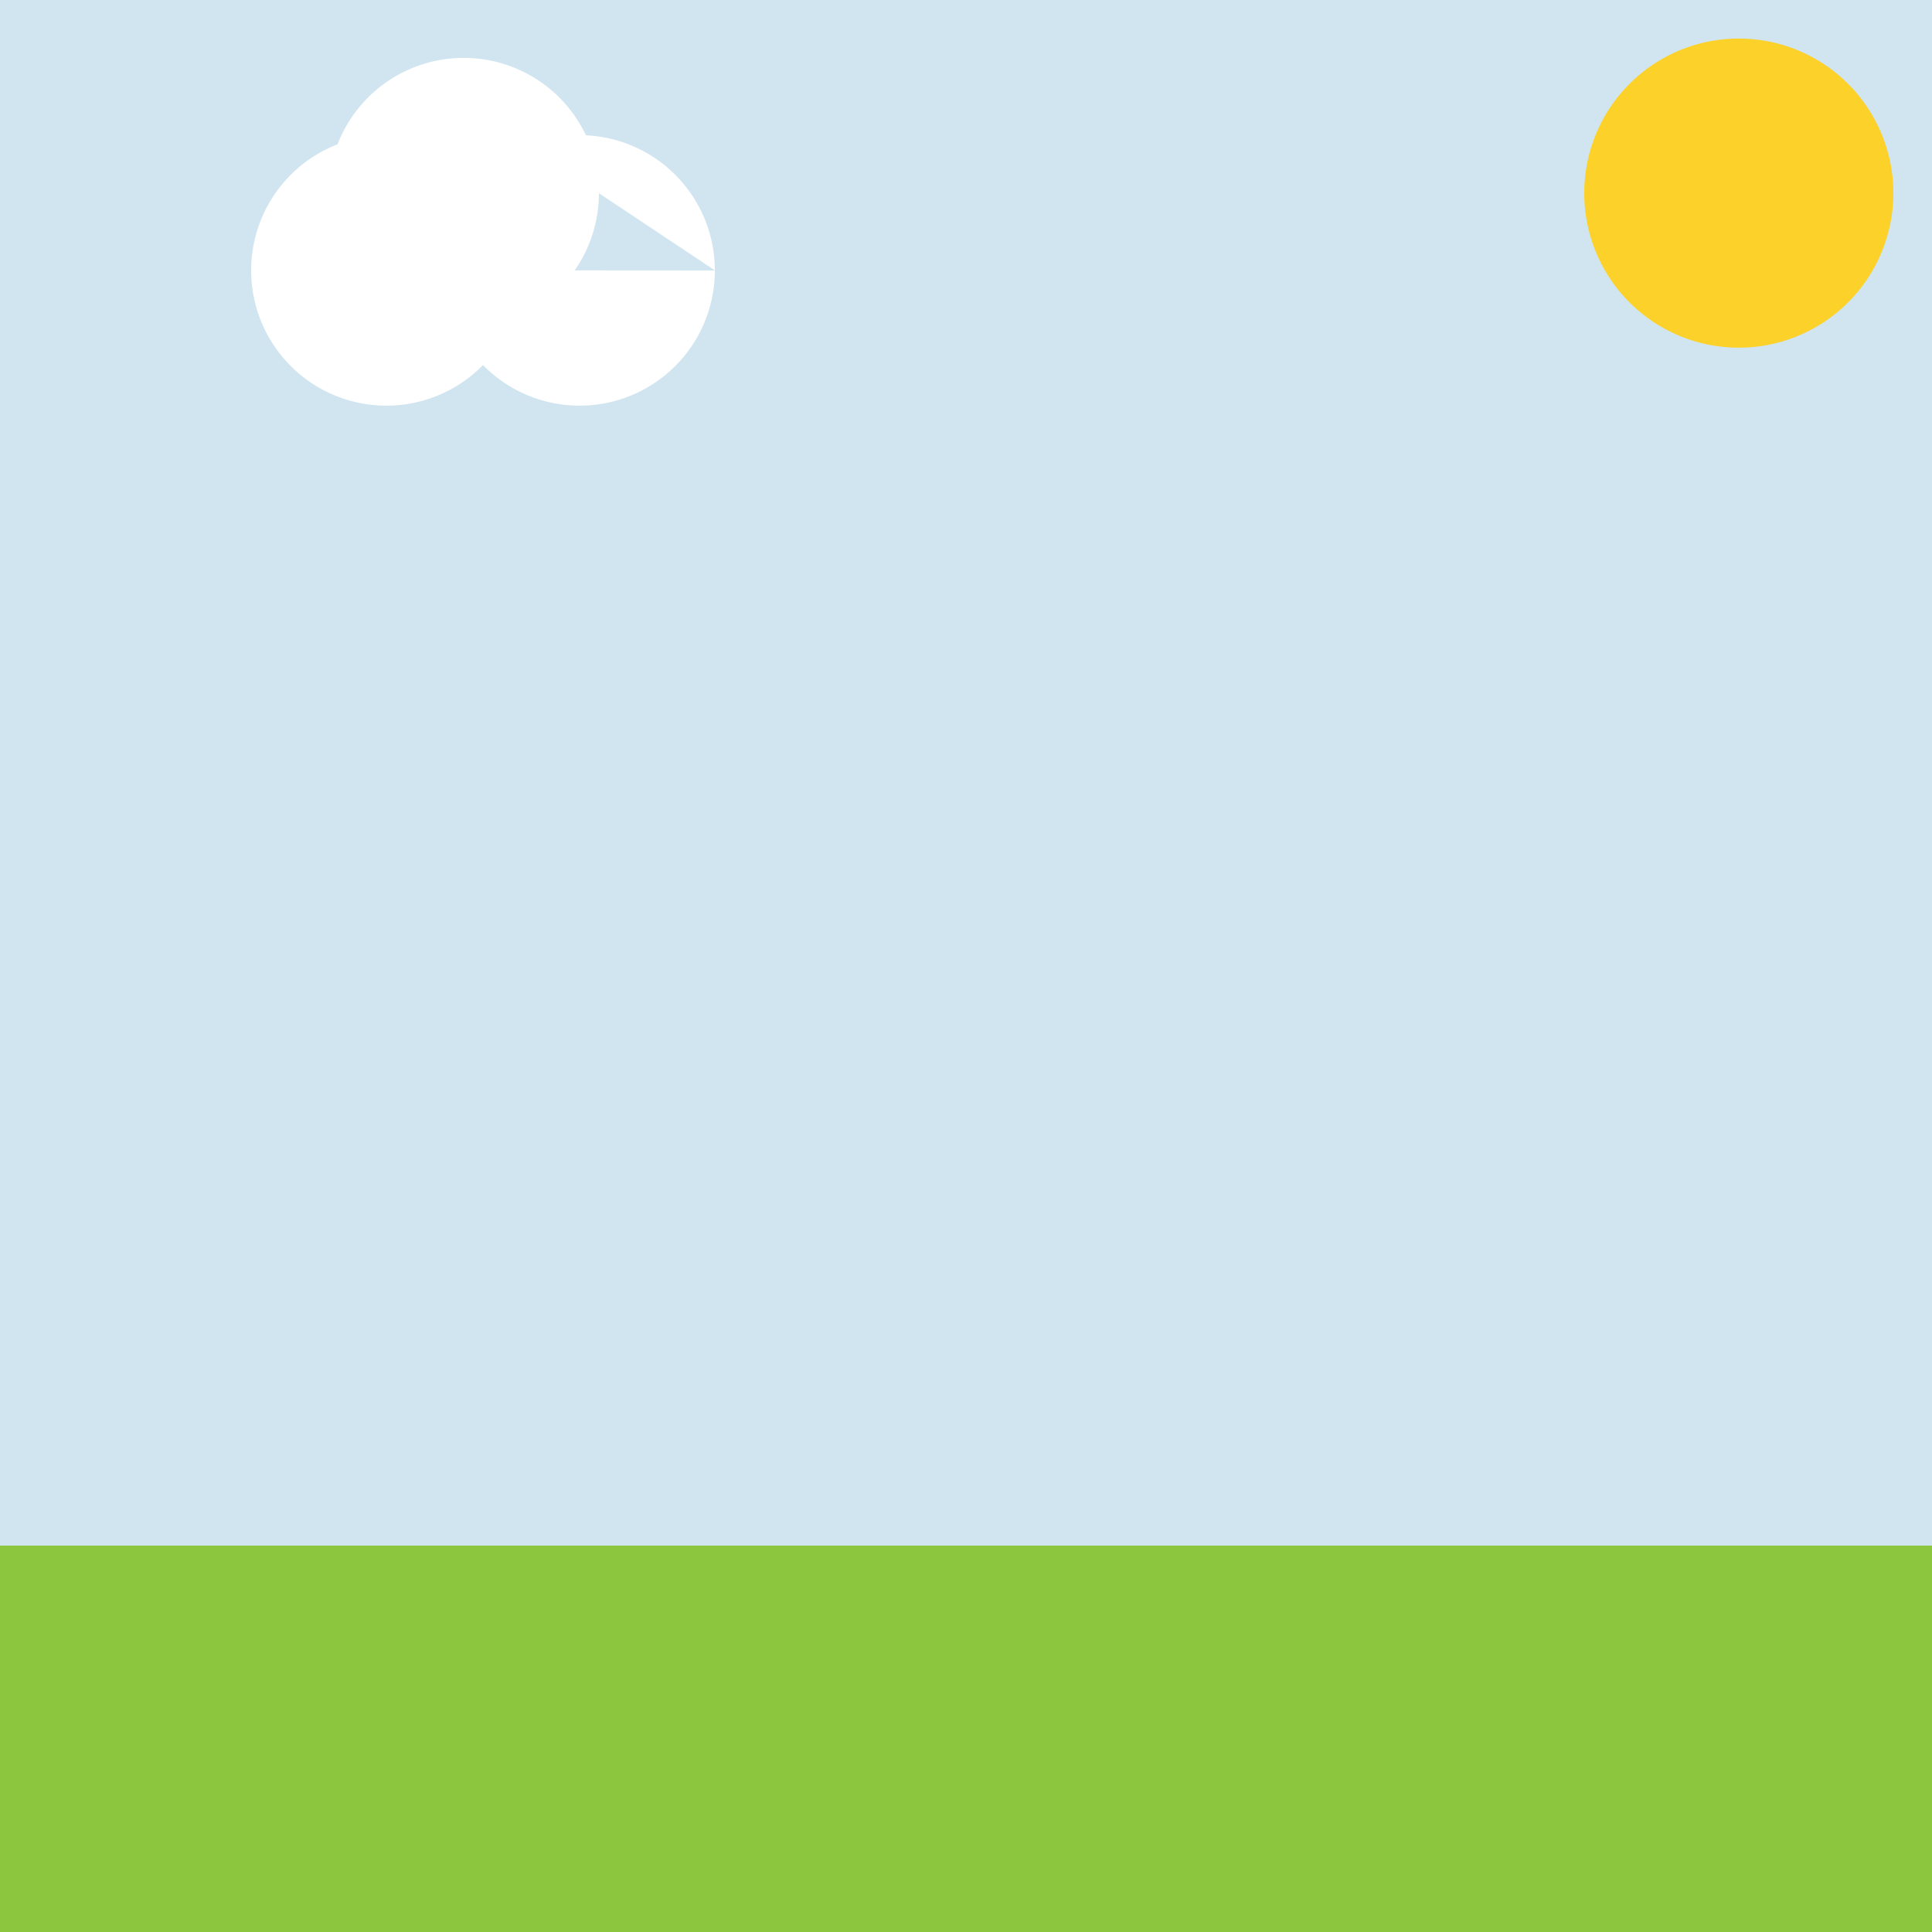 <!--

Generated by DrawGPT.
Free, open source, AI generated images in SVG, PNG, and HTML Canvas format.
https://drawgpt.ai

Created: 2023-09-26T07:54:36.270Z
Link: https://drawgpt.ai/prompt/36916/

-->
<svg xmlns="http://www.w3.org/2000/svg" xmlns:xlink="http://www.w3.org/1999/xlink" width="500" height="500"><defs/><g><rect fill="#D1E5F0" stroke="none" x="0" y="0" width="512" height="512"/><path fill="#FCD12A" stroke="none" paint-order="stroke fill markers" d=" M 490 50 A 40 40 0 1 1 490 49.96"/><path fill="#FFFFFF" stroke="none" paint-order="stroke fill markers" d=" M 135 70 A 35 35 0 1 1 135 69.965 L 185 70 A 35 35 0 1 1 185 69.965 L 155 50 A 35 35 0 1 1 155 49.965"/><rect fill="#8CC63F" stroke="none" x="0" y="400" width="512" height="112"/><path fill="none" stroke="none"/></g></svg>